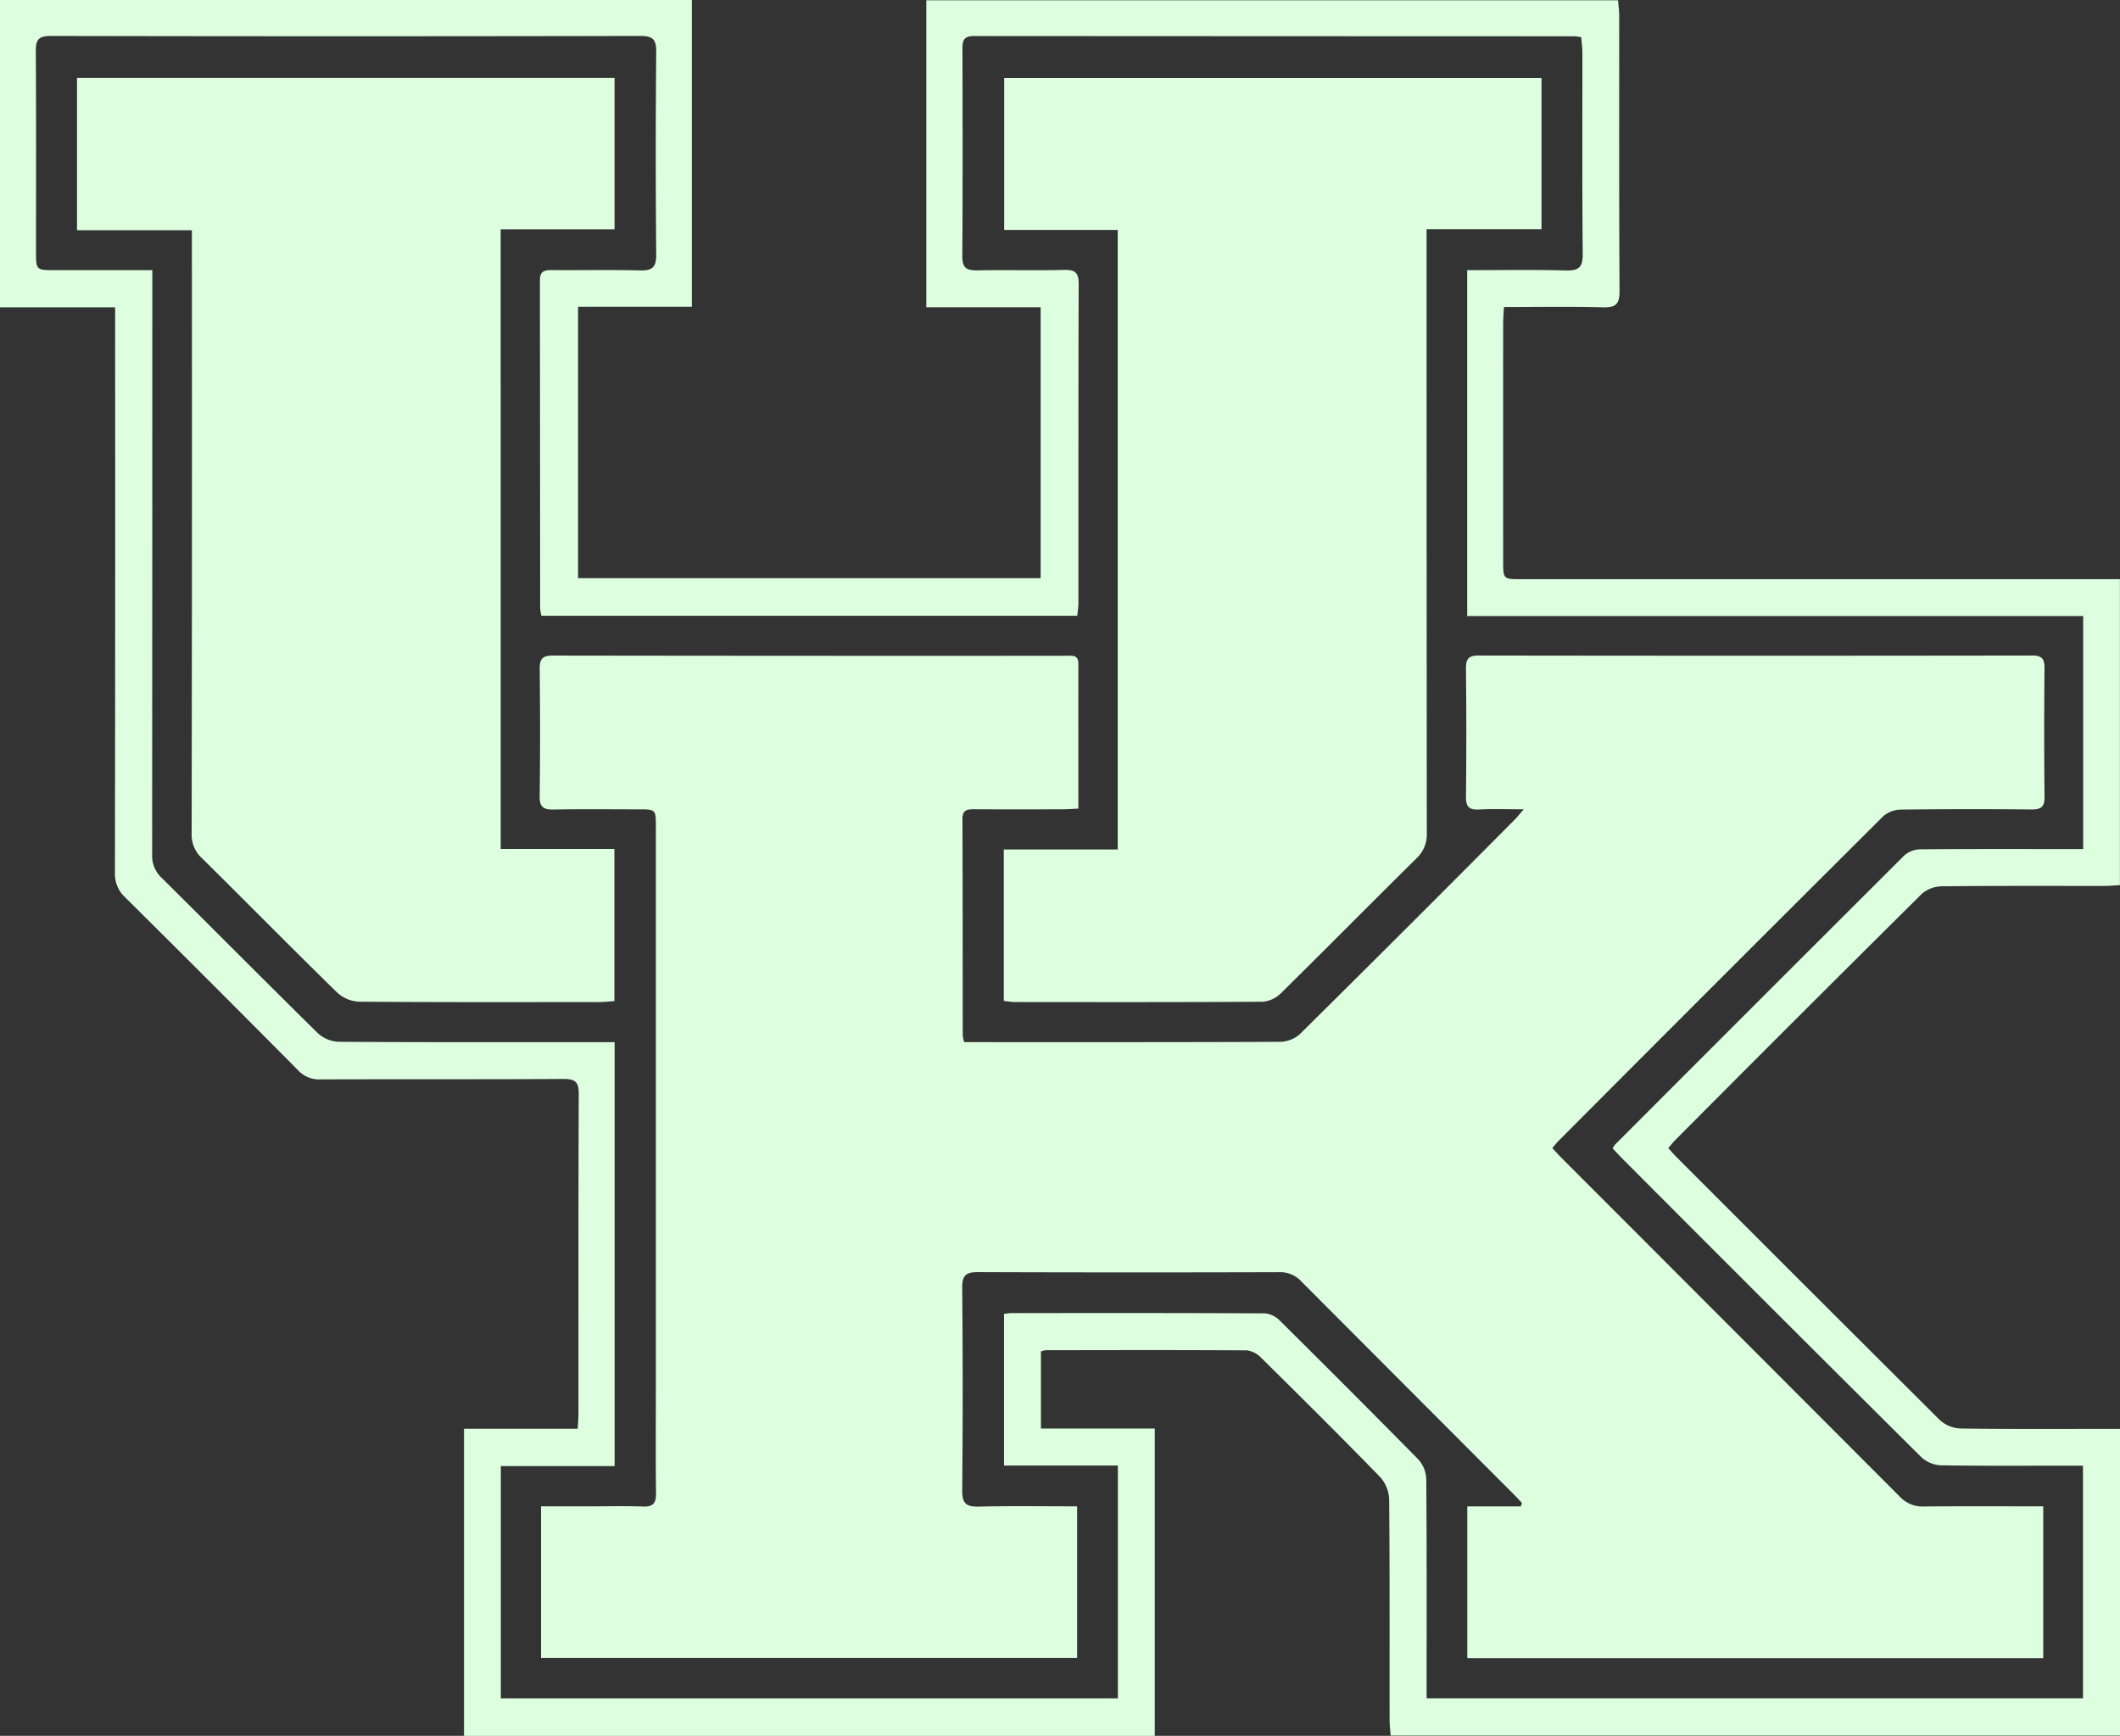 <svg xmlns="http://www.w3.org/2000/svg" width="306.157" height="250.661" viewBox="0 0 306.157 250.661">
  <rect x="0" y="0" width="306.157" height="250.661" fill="#333333" stroke="none"/>
  <g id="mdaw8p.tif" transform="translate(-4701.428 -10068.98)">
    <g id="Group_176" data-name="Group 176">
      <g id="Group_175" data-name="Group 175">
        <path id="Path_262" data-name="Path 262" d="M4768.439,10275.3h16.414c.044-.806.112-1.487.113-2.17.006-15.39-.023-30.78.042-46.169.008-1.724-.489-2.186-2.185-2.176-11.707.069-23.415.018-35.122.061a4.114,4.114,0,0,1-3.228-1.319q-12.431-12.538-24.97-24.967a4.577,4.577,0,0,1-1.477-3.564q.054-39.283.026-78.565v-3.067h-16.624v-44.383h99.912v44.3h-16.431v39.189h66.8v-39.118H4835.2v-44.333h99.9c.055.729.161,1.47.162,2.212.01,13.256-.03,26.512.049,39.767.012,1.889-.542,2.413-2.4,2.363-4.705-.124-9.415-.041-14.3-.041-.043.958-.106,1.717-.106,2.475q-.009,17.071,0,34.142c0,2.676,0,2.68,2.615,2.68h86.453v44.175c-.736.04-1.481.116-2.227.117-7.826.009-15.653-.032-23.478.054a4.53,4.53,0,0,0-2.893,1.079q-17.91,17.758-35.694,35.644c-.311.313-.577.671-.934,1.09.479.516.9,1,1.348,1.446q18.923,18.942,37.89,37.838a4.762,4.762,0,0,0,3.015,1.2c6.919.1,13.84.054,20.761.054h2.224v44.282H4902.254c-.049-.736-.149-1.54-.149-2.343-.011-10.605.03-21.21-.065-31.814a5.069,5.069,0,0,0-1.307-3.179c-5.638-5.792-11.377-11.485-17.128-17.168a3.505,3.505,0,0,0-2.086-1.115c-9.7-.066-19.4-.038-29.106-.024a3.018,3.018,0,0,0-.66.185v11.124h16.436v44.384h-99.75Zm11.173-117.4a8.008,8.008,0,0,1-.18-1.108q-.015-23.666-.033-47.333c0-1.264.581-1.487,1.662-1.478,4.269.034,8.54-.06,12.806.047,1.741.044,2.344-.433,2.328-2.266q-.129-14.644,0-29.292c.013-1.746-.441-2.3-2.265-2.3q-42.591.086-85.184,0c-1.772,0-2.158.577-2.147,2.216.063,9.635.029,19.271.031,28.905,0,2.7.006,2.7,2.78,2.7h14.016v2.669q0,40.834-.027,81.669a4.34,4.34,0,0,0,1.367,3.406c7.538,7.461,15,15,22.558,22.438a4.739,4.739,0,0,0,2.994,1.242c12.548.084,25.1.055,37.644.055h2.227v61.213h-16.435v33.537h89.109V10280.6H4846.42v-21.889a10.08,10.08,0,0,1,1.034-.117c12.225-.006,24.45-.024,36.674.037a3.45,3.45,0,0,1,2.113,1.037q10.063,9.965,20.008,20.049a4.479,4.479,0,0,1,1.151,2.829c.083,9.763.051,19.528.051,29.292v2.382h94.788v-33.595h-2.245c-6.08,0-12.161.05-18.239-.052a4.49,4.49,0,0,1-2.83-1.142q-21.676-21.536-43.245-43.183c-.482-.48-.936-.991-1.359-1.442a3.688,3.688,0,0,1,.325-.523q20.9-20.937,41.85-41.834a3.739,3.739,0,0,1,2.407-.831c7.049-.063,14.1-.036,21.15-.036h2.214v-33.644h-88.955v-49.947c4.857,0,9.572-.085,14.281.042,1.868.051,2.419-.5,2.4-2.377-.088-9.7-.037-19.4-.049-29.1,0-.74-.111-1.481-.17-2.219-.474-.058-.727-.117-.981-.117q-43.368-.009-86.736-.036c-1.52,0-1.639.733-1.637,1.915.024,9.958.048,19.918-.02,29.874-.011,1.67.593,2.076,2.143,2.046,4.2-.084,8.41.044,12.612-.064,1.647-.042,2.054.516,2.049,2.095-.052,15.325-.03,30.65-.039,45.976,0,.612-.1,1.226-.16,1.872Z" fill="#ddffe0"/>
        <path id="Path_263" data-name="Path 263" d="M4996.5,10286.5v21.917h-83.175v-21.908h7.726l.166-.5c-.422-.444-.834-.9-1.267-1.332q-15.286-15.308-30.562-30.626a4.131,4.131,0,0,0-3.209-1.366q-21.734.067-43.466-.008c-1.725-.007-2.344.394-2.327,2.242q.135,14.646,0,29.292c-.02,1.955.659,2.368,2.452,2.325,4.648-.112,9.3-.038,14.138-.038v21.892h-77.415V10286.5h6.775c2.652,0,5.307-.07,7.955.027,1.47.053,1.894-.5,1.876-1.911-.062-4.849-.023-9.7-.023-14.549q0-40.835,0-81.67c0-2.544,0-2.546-2.507-2.547-4.075,0-8.151-.056-12.224.027-1.458.029-2.071-.308-2.05-1.912.081-6.142.069-12.286.006-18.429-.015-1.435.432-1.893,1.881-1.89q37.062.054,74.125.031c.8,0,1.782-.218,1.781,1.127-.007,6.91,0,13.821,0,20.938-.85.04-1.537.1-2.224.1-4.269.01-8.538.021-12.807-.006-1.031-.007-1.711.106-1.706,1.429.041,10.41.029,20.821.042,31.231a5.779,5.779,0,0,0,.206.97h2.085c14.489,0,28.978.021,43.466-.046a4.468,4.468,0,0,0,2.877-1.061q15.584-15.42,31.034-30.976c.352-.353.66-.749,1.351-1.538-2.443,0-4.466-.081-6.479.027-1.464.08-1.883-.441-1.867-1.88q.1-9.214,0-18.429c-.015-1.4.336-1.925,1.832-1.923q39.973.059,79.947,0c1.37,0,1.78.458,1.768,1.795-.054,6.207-.067,12.415.006,18.622.018,1.521-.571,1.822-1.947,1.81q-9.409-.091-18.821.018a3.984,3.984,0,0,0-2.539.975q-23.509,23.407-46.925,46.913c-.269.27-.5.578-.856.989.507.54.971,1.06,1.463,1.552q24.346,24.36,48.676,48.737a4.51,4.51,0,0,0,3.56,1.47C4984.98,10286.463,4990.665,10286.5,4996.5,10286.5Z" fill="#ddffe0"/>
        <path id="Path_264" data-name="Path 264" d="M4773.736,10191.566h16.418v21.976c-.725.049-1.411.136-2.1.136-11.577.009-23.155.041-34.731-.051a5.044,5.044,0,0,1-3.185-1.3c-6.566-6.419-13.008-12.964-19.54-19.418a4.539,4.539,0,0,1-1.492-3.544q.066-42.289.033-84.575v-2.567h-16.587v-21.991h77.624v21.862h-16.442Z" fill="#ddffe0"/>
        <path id="Path_265" data-name="Path 265" d="M4846.388,10213.506v-21.857h16.457v-89.463h-16.4v-21.94h77.6v21.835h-16.6v2.6q0,42.278.032,84.556a4.752,4.752,0,0,1-1.527,3.73c-6.537,6.447-12.985,12.983-19.526,19.425a4.267,4.267,0,0,1-2.633,1.239c-11.962.081-23.924.055-35.887.046A14.673,14.673,0,0,1,4846.388,10213.506Z" fill="#ddffe0"/>
      </g>
    </g>
  </g>
</svg>
